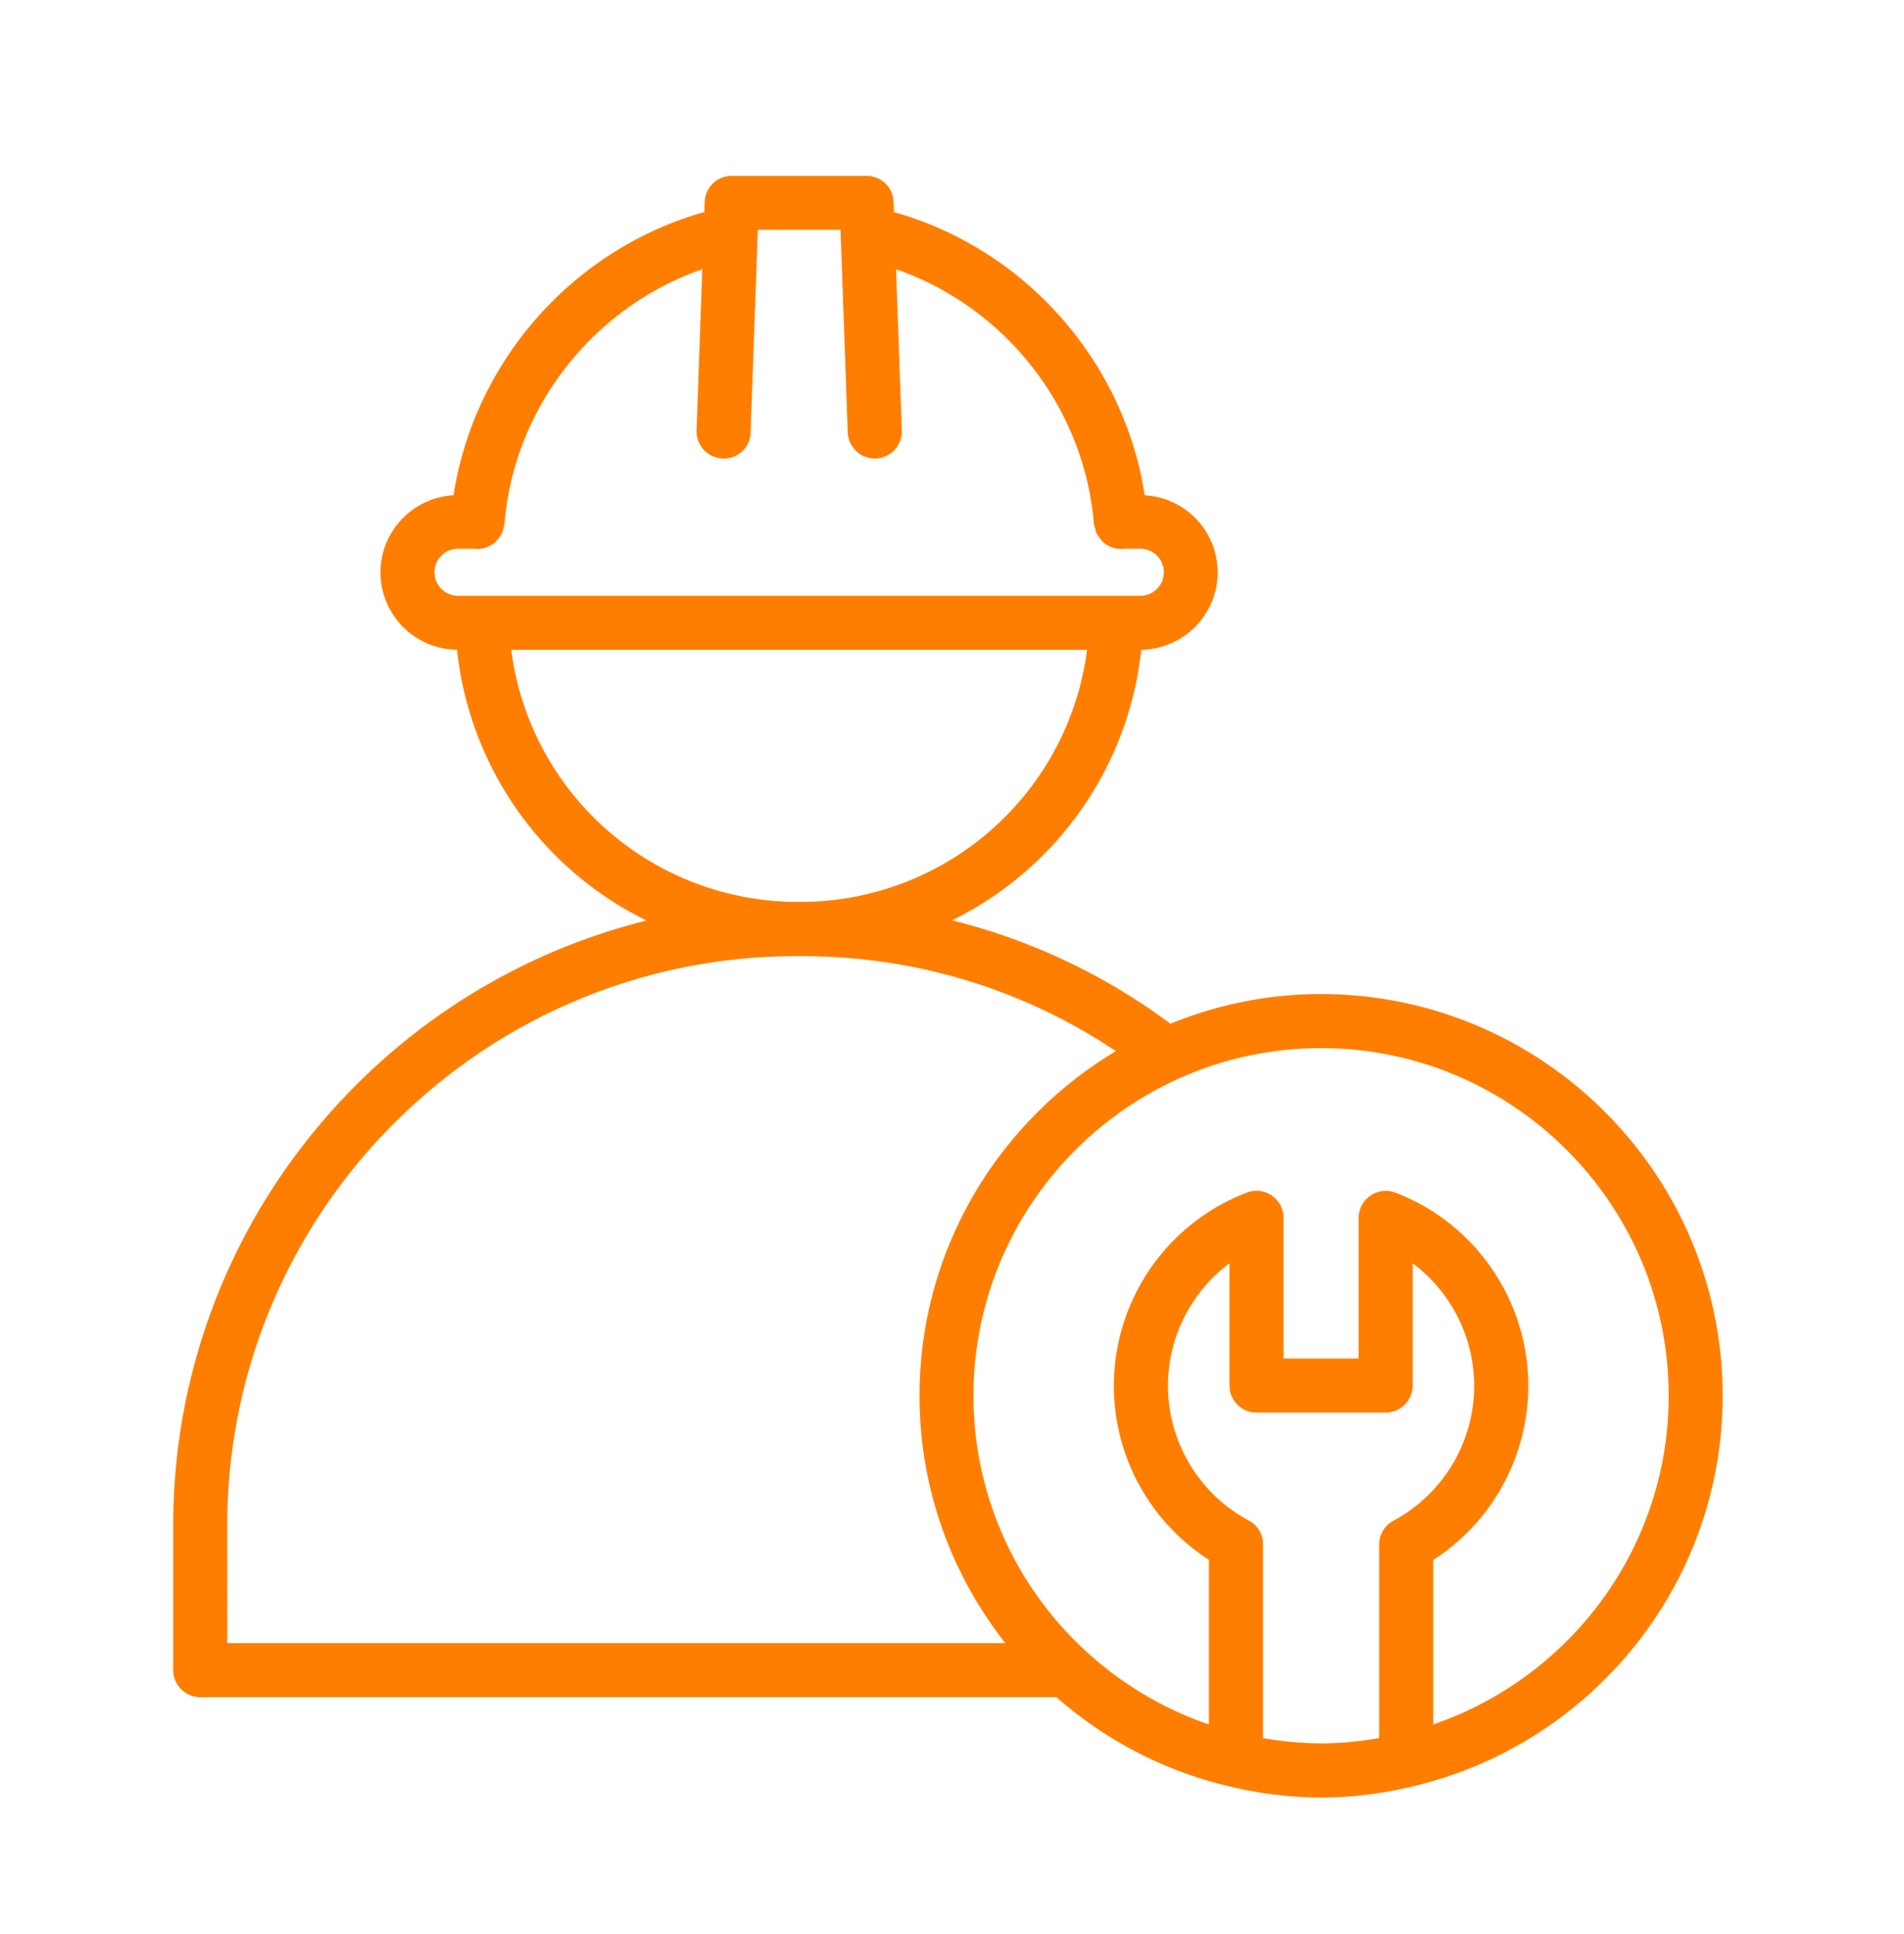 <svg xmlns="http://www.w3.org/2000/svg" width="64" height="65" fill="none" viewBox="0 0 64 65"><path fill="#ff7e00" d="M44.408 33.409c-1.794 0-3.501.358-5.068.996a20.6 20.6 0 0 0-7.337-3.474 11.5 11.5 0 0 0 6.358-9.093 2.61 2.61 0 0 0 2.57-2.602 2.6 2.6 0 0 0-2.454-2.591c-.695-4.515-4.026-8.28-8.43-9.517l-.01-.34a.91.91 0 0 0-.91-.877h-4.532c-.49 0-.89.386-.908.876l-.011.34c-4.403 1.238-7.733 5.001-8.43 9.518a2.603 2.603 0 0 0-2.457 2.59 2.606 2.606 0 0 0 2.573 2.603 11.5 11.5 0 0 0 6.37 9.1c-9.124 2.266-15.91 10.523-15.91 20.337v4.855c0 .502.407.908.909.908h28.78a13.44 13.44 0 0 0 5.68 2.968q.011.003.018.005c1.026.25 2.094.4 3.197.4s2.171-.148 3.198-.4q.007-.002.016-.005c5.893-1.449 10.284-6.762 10.284-13.096 0-7.443-6.056-13.5-13.5-13.5zM14.605 19.233a.79.79 0 0 1 .79-.79h.568s.01.004.014.004q.038.002.075.002c.247 0 .47-.104.636-.268.011-.011.018-.027.03-.038a.9.9 0 0 0 .158-.236c.016-.037.02-.078.032-.119.018-.059.043-.11.048-.174.318-3.924 2.99-7.292 6.65-8.566l-.192 5.42a.91.91 0 0 0 .876.94.89.89 0 0 0 .94-.876l.243-6.81h2.78l.243 6.81a.91.91 0 0 0 .908.877h.032a.91.91 0 0 0 .877-.94l-.193-5.42c3.66 1.27 6.333 4.638 6.65 8.565.005.05.028.09.04.138.013.055.02.11.045.16a.9.9 0 0 0 .131.194c.02.025.034.055.057.078a.9.9 0 0 0 .634.265q.037 0 .075-.002.006 0 .013-.005h.566a.79.79 0 0 1 0 1.581H15.395a.79.79 0 0 1-.79-.79m2.578 2.607H36.54a9.716 9.716 0 0 1-9.679 8.472 9.714 9.714 0 0 1-9.678-8.472M7.638 51.273c0-10.552 8.587-19.139 19.14-19.139h.16c3.827 0 7.448 1.104 10.571 3.193-3.944 2.36-6.6 6.66-6.6 11.584 0 3.136 1.082 6.018 2.883 8.311H7.64zm34.817 7.142v-6.513a.9.9 0 0 0-.479-.8 5.14 5.14 0 0 1-2.716-4.536c0-1.638.795-3.161 2.067-4.11v4.11c0 .502.406.908.908.908h4.342a.91.91 0 0 0 .908-.908v-4.11a5.15 5.15 0 0 1 2.067 4.11 5.15 5.15 0 0 1-2.718 4.546.91.91 0 0 0-.477.8v6.503c-.636.11-1.286.177-1.951.177s-1.315-.068-1.953-.177zm5.72-.459V52.43a6.97 6.97 0 0 0 3.196-5.863c0-2.866-1.797-5.473-4.472-6.486a.911.911 0 0 0-1.23.85v4.727h-2.526V40.93c0-.3-.145-.577-.393-.748a.9.9 0 0 0-.837-.102 6.96 6.96 0 0 0-4.472 6.486 6.95 6.95 0 0 0 3.195 5.856v5.534c-4.596-1.574-7.914-5.924-7.914-11.048 0-6.442 5.242-11.683 11.684-11.683 6.443 0 11.684 5.24 11.684 11.683 0 5.123-3.318 9.474-7.914 11.048"/></svg>
